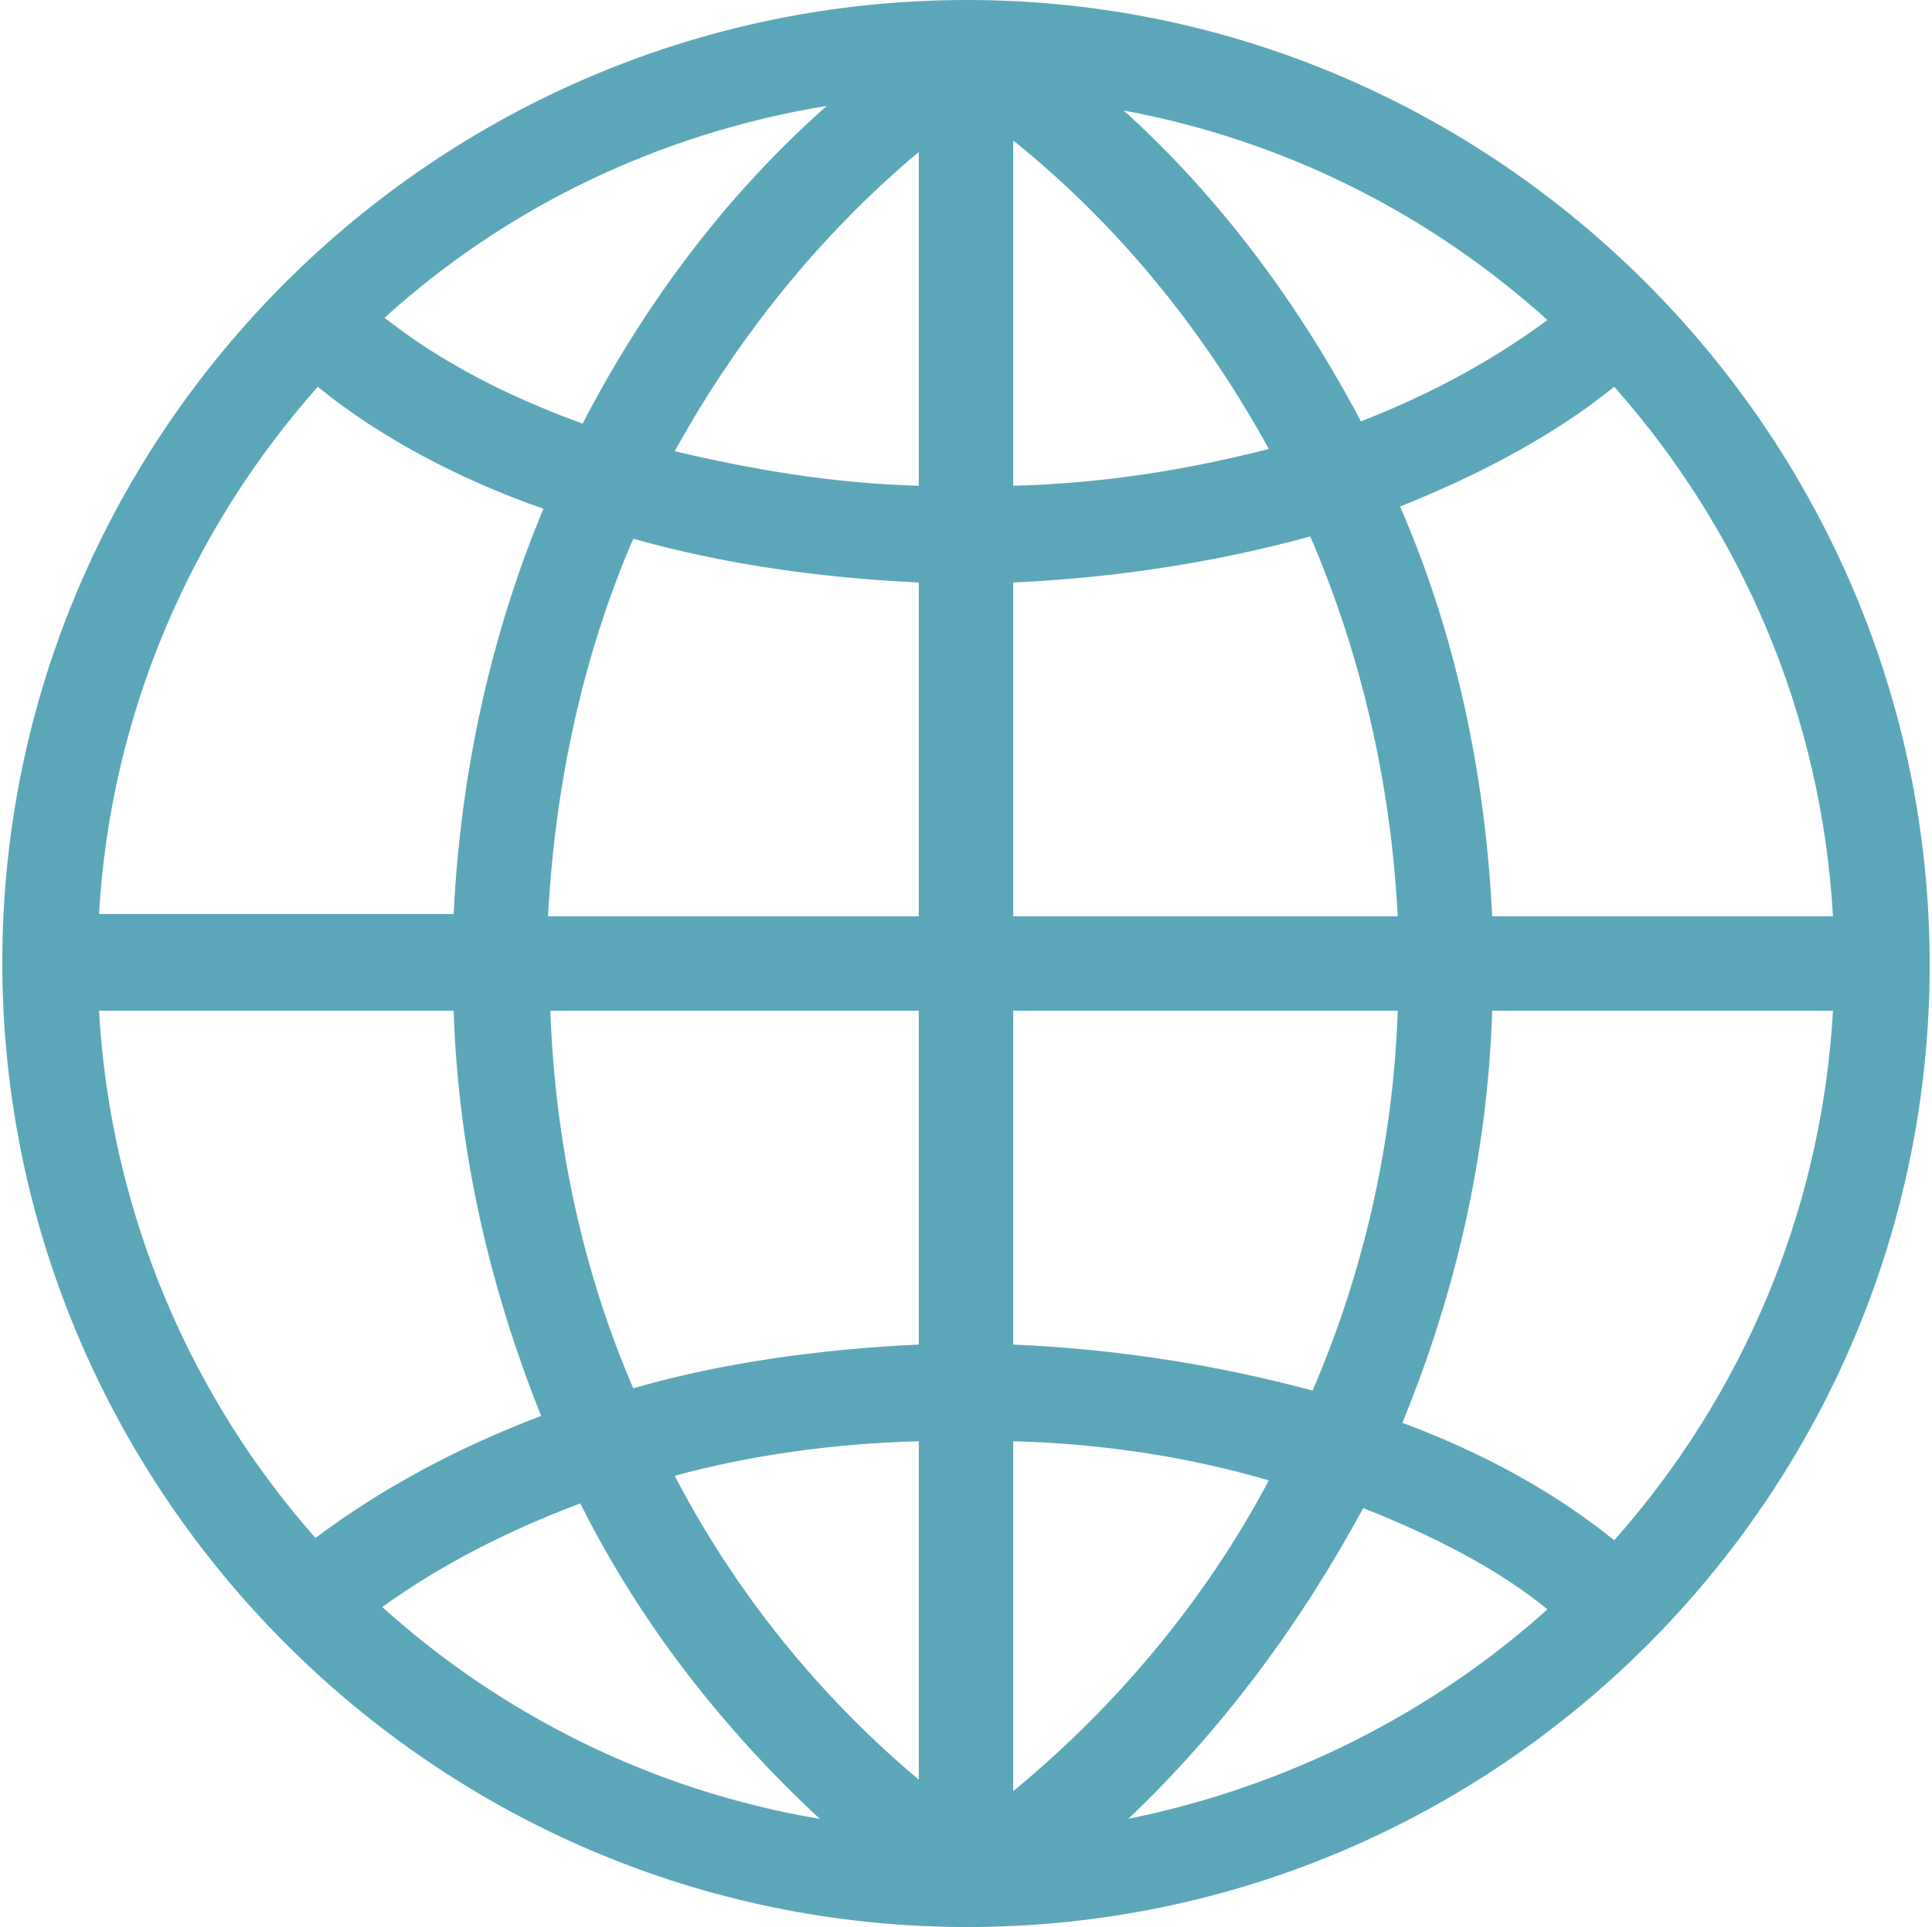 <?xml version="1.0" encoding="utf-8"?>
<!-- Generator: Adobe Illustrator 24.0.0, SVG Export Plug-In . SVG Version: 6.00 Build 0)  -->
<svg version="1.1" id="Capa_1" xmlns="http://www.w3.org/2000/svg" xmlns:xlink="http://www.w3.org/1999/xlink" x="0px" y="0px"
	 width="83.9px" height="83.7px" viewBox="0 0 83.9 83.7" style="enable-background:new 0 0 83.9 83.7;" xml:space="preserve">
<style type="text/css">
	.st0{fill:#5BA7B9;}
</style>
<title>diseno-grafico-agencia-molezun</title>
<path class="st0" d="M42,0C18.9,0,0.1,18.8,0.1,41.8S18.9,83.7,42,83.7c23.1,0,41.8-18.8,41.8-41.8S65,0,42,0z M70.1,66.9
	c-2.6-2.1-5.7-3.8-9.2-5.1c2.3-5.6,3.7-11.6,3.9-17.9h14.8C79.1,52.7,75.6,60.7,70.1,66.9z M4.3,43.9h15.4
	c0.2,6.2,1.6,12.1,3.8,17.6c-3.7,1.4-7,3.2-9.8,5.3C8.3,60.7,4.8,52.7,4.3,43.9z M13.8,16.8c2.7,2.2,6.1,4,9.8,5.3
	c-2.3,5.5-3.6,11.5-3.9,17.6H4.3C4.8,31,8.3,23,13.8,16.8z M39.9,6.6v14.5c-3.7-0.1-7.2-0.7-10.6-1.5C32,14.7,35.6,10.2,39.9,6.6z
	 M39.9,25.3v14.5H23.8c0.3-5.7,1.5-11.3,3.7-16.4C31.4,24.5,35.6,25.1,39.9,25.3z M39.9,43.9v14.5c-4.3,0.2-8.6,0.8-12.4,1.9
	c-2.2-5.1-3.4-10.7-3.6-16.4H39.9z M39.9,62.6v14.7c-4.4-3.7-8-8.2-10.6-13.2C32.6,63.2,36.2,62.7,39.9,62.6z M44,62.6
	c3.9,0.1,7.7,0.7,11.1,1.7C52.4,69.4,48.6,74,44,77.8V62.6z M44,58.4V43.9h16.7c-0.2,5.8-1.5,11.4-3.7,16.5
	C52.9,59.3,48.6,58.6,44,58.4z M44,39.8V25.3c4.5-0.2,8.9-0.9,12.9-2c2.2,5.1,3.5,10.7,3.8,16.5H44z M44,21.1v-15
	c4.6,3.7,8.3,8.3,11.1,13.4C51.6,20.4,47.9,21,44,21.1z M48.8,4.8c7,1.3,13.3,4.5,18.4,9.1c-2.3,1.7-5,3.2-8.1,4.4
	C56.4,13.2,53,8.6,48.8,4.8z M25.3,18.4c-3.3-1.2-6.2-2.7-8.6-4.6c5.3-4.8,11.9-8,19.2-9.2C31.5,8.5,28,13.2,25.3,18.4z M25.2,65.3
	c2.6,5.2,6.2,9.8,10.4,13.7c-7.2-1.2-13.8-4.5-19-9.2C19.1,68,22,66.5,25.2,65.3z M59.2,65.5c3,1.2,5.8,2.6,8,4.4
	c-5,4.5-11.3,7.7-18.2,9.1C53.1,75.1,56.5,70.5,59.2,65.5z M64.8,39.8c-0.3-6.2-1.6-12.3-4-17.8c3.5-1.4,6.7-3.1,9.3-5.2
	c5.5,6.2,9,14.2,9.5,23H64.8z"/>
</svg>
